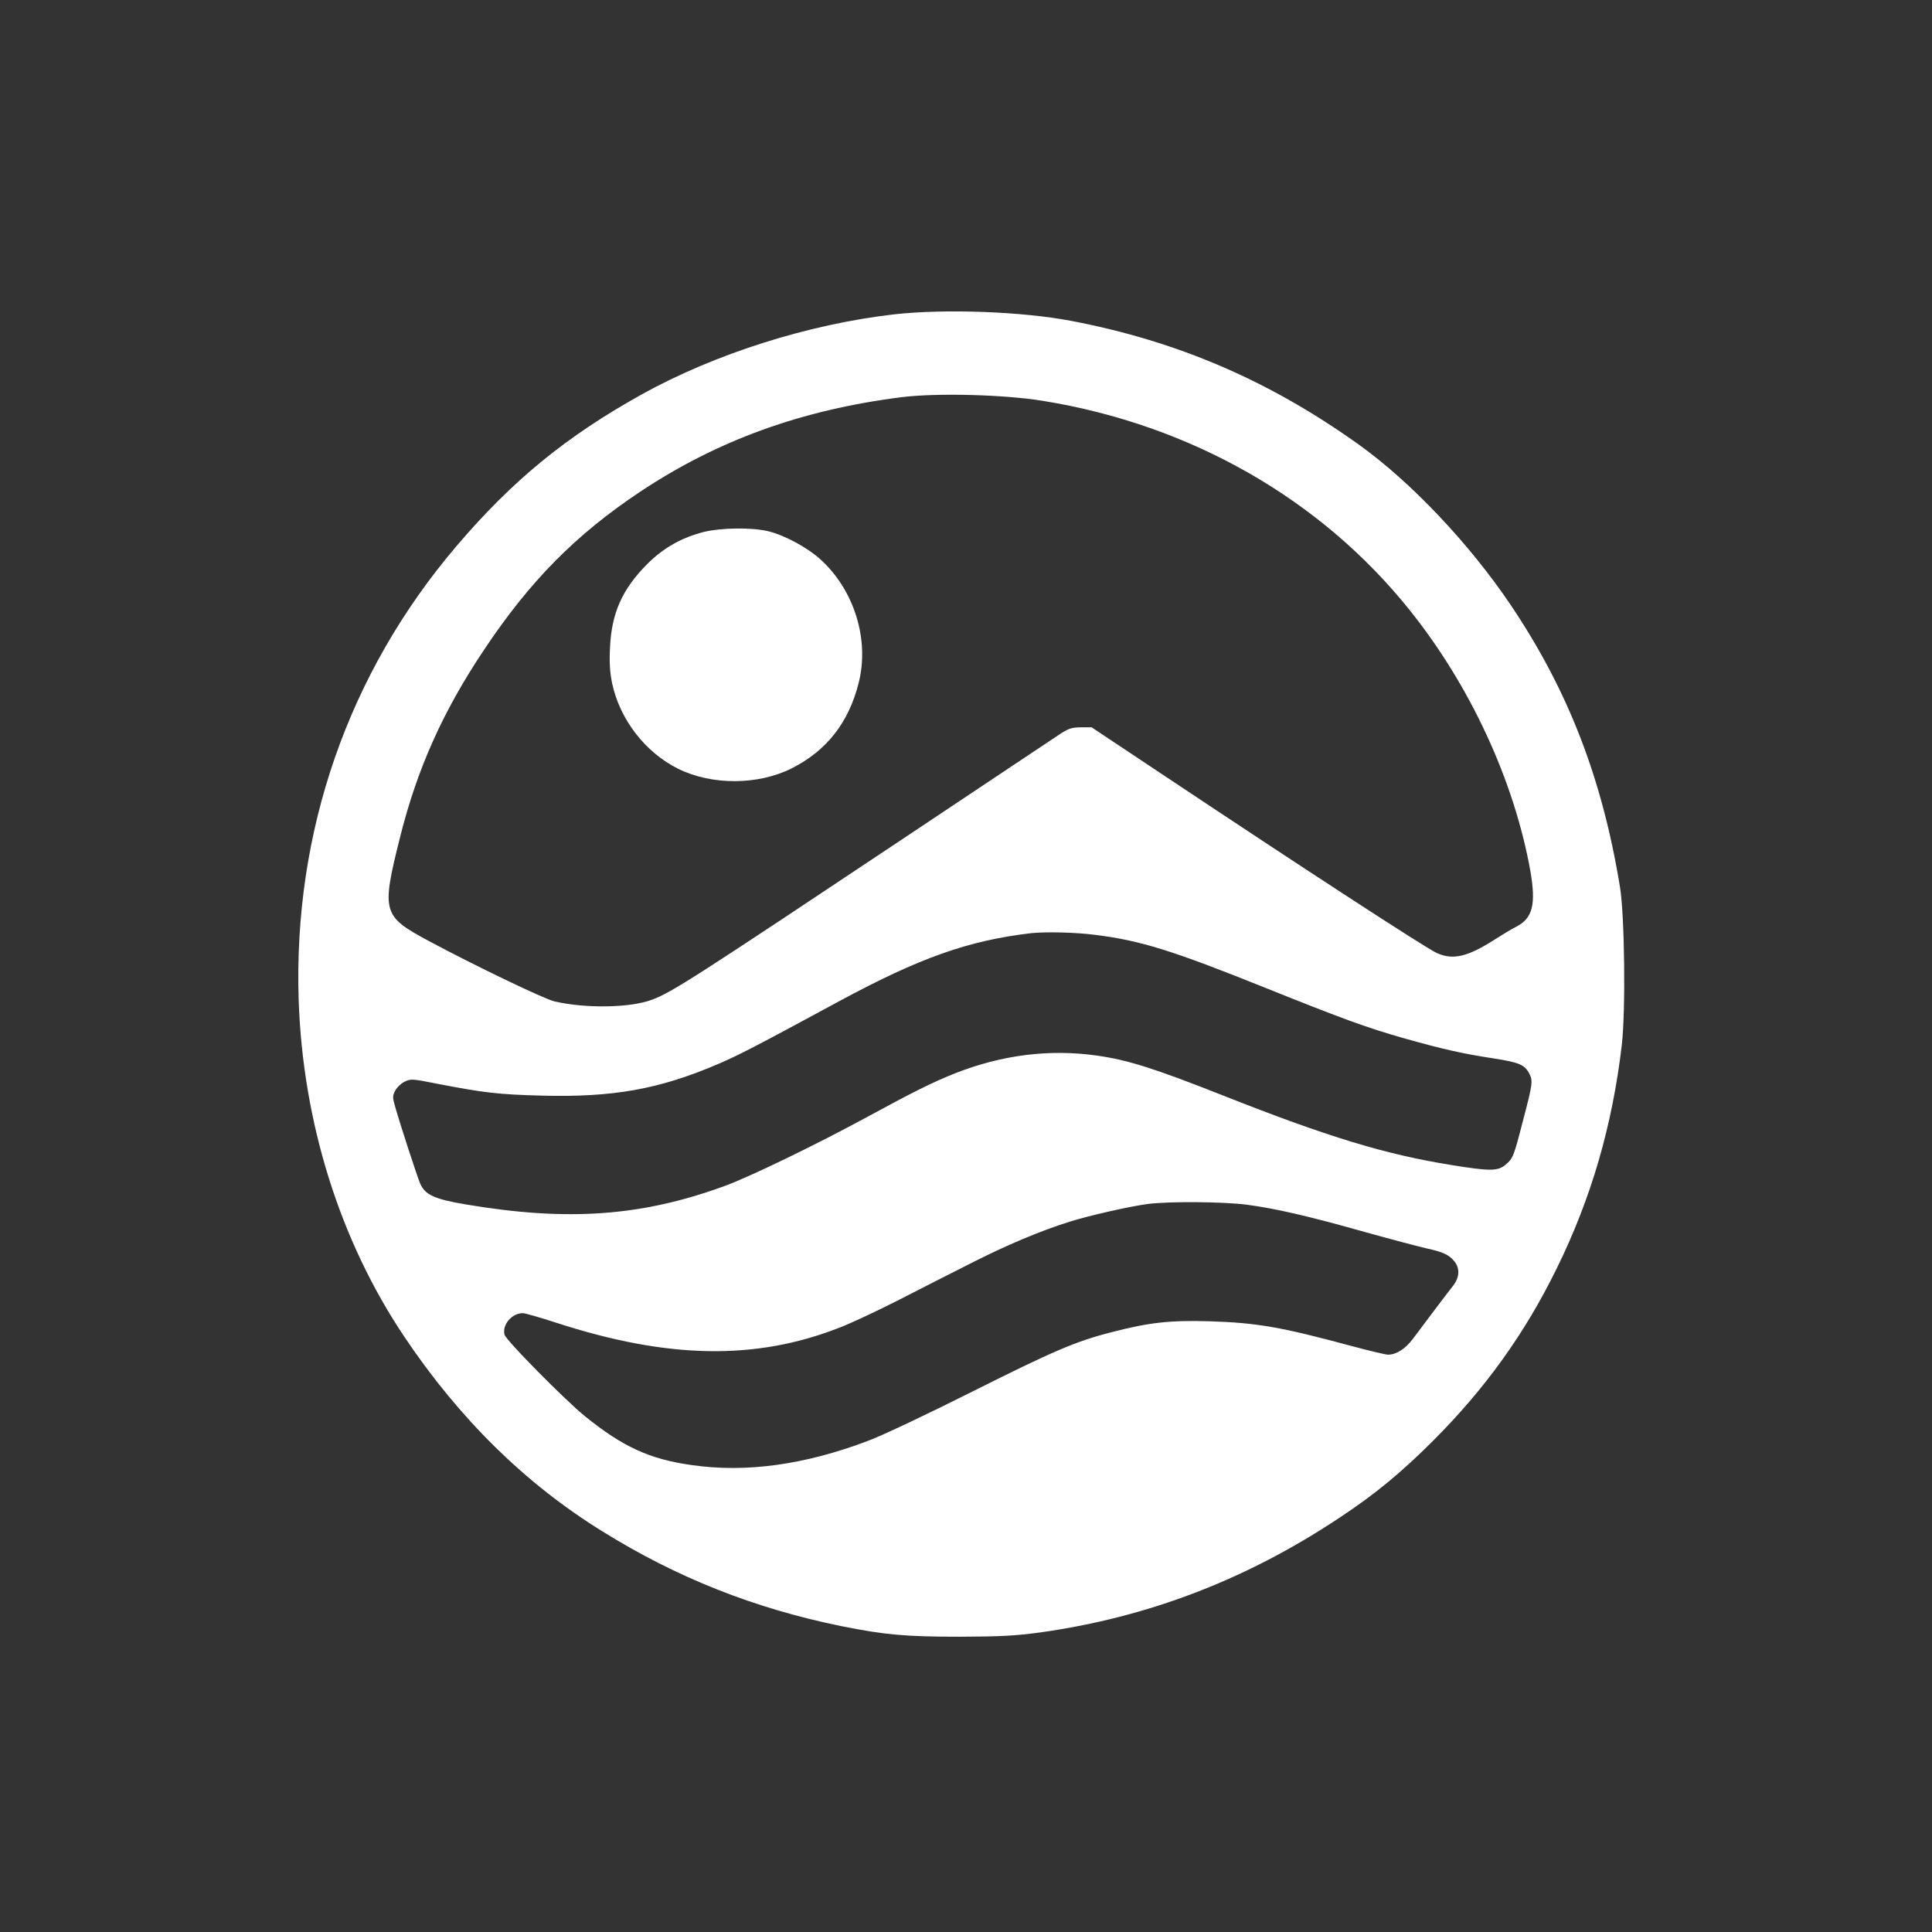 <?xml version="1.0" standalone="no"?>
<!DOCTYPE svg PUBLIC "-//W3C//DTD SVG 20010904//EN"
 "http://www.w3.org/TR/2001/REC-SVG-20010904/DTD/svg10.dtd">
<svg version="1.0" xmlns="http://www.w3.org/2000/svg"
 width="1024pt" height="1024pt" viewBox="0 0 1024 1024"
 preserveAspectRatio="xMidYMid meet">

<rect x="0" y="0" width="1024" height="1024" fill="#333333" stroke="none"/>

<g transform="translate(0,1024) scale(0.1,-0.1)"
fill="#ffffff" stroke="none">
<path d="M4740 8574 c-454 -52 -950 -209 -1338 -424 -401 -223 -687 -457 -983
-805 -574 -674 -865 -1514 -836 -2405 22 -649 218 -1275 560 -1785 292 -435
640 -778 1049 -1031 397 -247 807 -409 1268 -503 229 -46 339 -56 630 -56 218
1 293 5 425 23 570 80 1092 280 1585 608 188 124 328 240 496 408 275 275 486
568 654 911 184 373 296 760 346 1187 21 183 15 688 -10 838 -94 576 -276
1044 -580 1495 -217 322 -527 650 -802 847 -473 339 -960 549 -1525 657 -263
50 -668 65 -939 35z m790 -459 c782 -127 1470 -520 1941 -1108 321 -400 554
-904 640 -1382 31 -178 13 -252 -75 -297 -22 -11 -72 -41 -111 -66 -146 -94
-224 -112 -310 -73 -58 26 -706 448 -1455 947 l-374 249 -56 0 c-46 0 -65 -6
-103 -30 -25 -16 -387 -258 -804 -536 -1139 -759 -1262 -839 -1368 -878 -115
-43 -349 -47 -515 -9 -54 12 -428 192 -670 322 -243 131 -249 151 -150 547 91
364 227 668 445 994 244 366 486 611 830 840 410 272 854 433 1385 500 187 23
543 14 750 -20z m275 -2830 c240 -30 407 -82 900 -280 411 -165 541 -213 747
-271 196 -55 301 -79 466 -104 134 -21 163 -33 188 -81 19 -38 18 -52 -34
-249 -49 -191 -53 -200 -92 -233 -41 -35 -82 -35 -287 -2 -353 57 -655 149
-1209 368 -364 144 -506 189 -669 212 -252 36 -506 4 -756 -95 -117 -47 -218
-97 -457 -227 -274 -149 -621 -317 -756 -367 -442 -163 -836 -191 -1375 -100
-168 28 -218 51 -244 111 -17 40 -104 307 -132 405 -15 52 -15 59 0 88 9 17
31 38 50 47 33 16 41 15 172 -11 248 -48 325 -57 553 -63 381 -10 624 34 935
167 113 49 184 85 644 334 426 230 684 321 1016 360 77 8 232 5 340 -9z m802
-1430 c153 -20 330 -61 631 -146 133 -37 277 -75 320 -85 92 -20 123 -35 151
-70 29 -37 27 -83 -6 -127 -31 -39 -154 -202 -215 -284 -40 -53 -88 -83 -131
-83 -14 0 -101 21 -194 46 -374 101 -501 123 -753 131 -207 6 -319 -6 -515
-57 -193 -49 -311 -100 -740 -315 -235 -118 -479 -234 -555 -262 -335 -127
-646 -170 -935 -128 -222 31 -365 97 -565 259 -106 86 -419 403 -426 432 -13
53 39 114 97 114 12 0 92 -23 178 -51 591 -192 1056 -200 1500 -26 58 22 194
86 301 140 107 55 282 144 389 198 196 100 375 175 531 224 105 33 322 82 416
94 116 14 393 12 521 -4z"/>
<path d="M3732 7421 c-119 -30 -216 -85 -302 -171 -133 -134 -189 -260 -197
-445 -4 -79 0 -131 11 -185 41 -194 176 -368 351 -455 179 -88 423 -87 602 3
185 94 301 242 354 452 58 228 -22 488 -198 651 -71 66 -195 133 -284 154 -87
20 -245 18 -337 -4z"/>
</g>
</svg>
